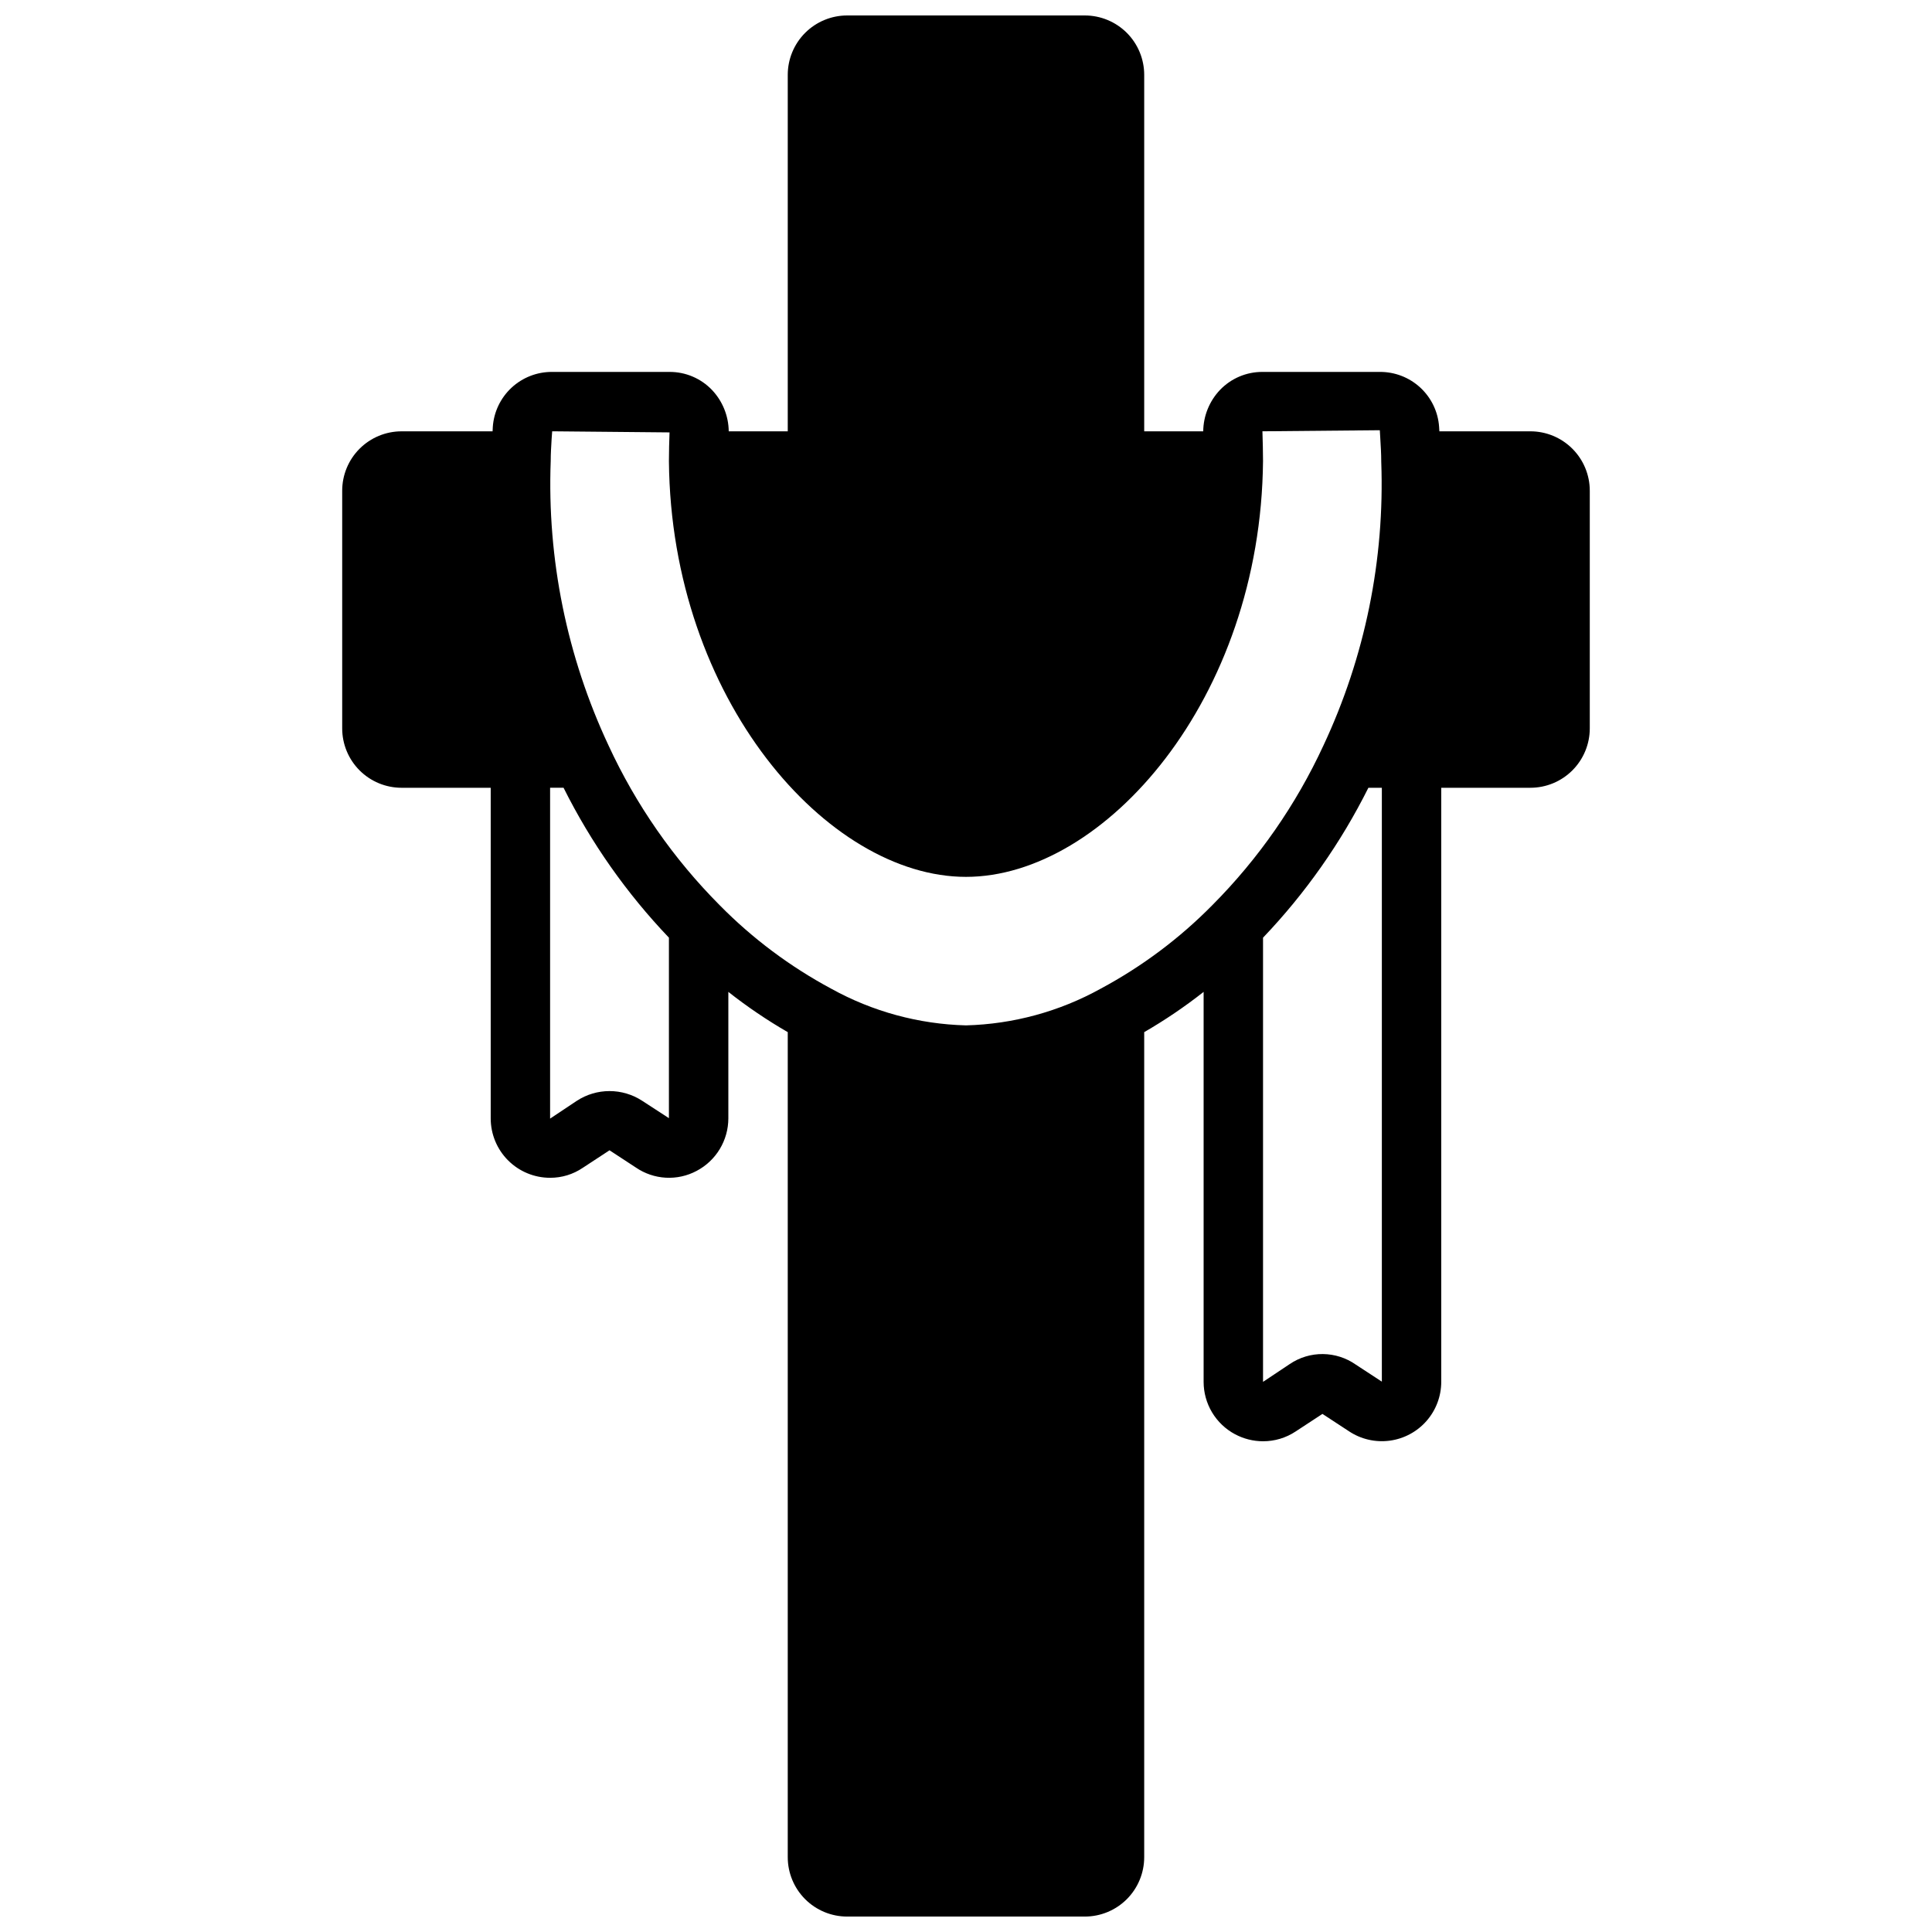 <?xml version="1.0" encoding="UTF-8"?>
<!-- Uploaded to: ICON Repo, www.svgrepo.com, Generator: ICON Repo Mixer Tools -->
<svg width="800px" height="800px" version="1.1" viewBox="144 144 512 512" xmlns="http://www.w3.org/2000/svg">
 <defs>
  <clipPath id="a">
   <path d="m234 148.09h332v503.81h-332z"/>
  </clipPath>
 </defs>
 <g clip-path="url(#a)">
  <path d="m471.27 524.07c2.289 1.23 4.848 1.879 7.445 1.879 3.082 0.008 6.094-0.898 8.66-2.606l7.086-4.644 7.039 4.606h-0.004c3.176 2.109 7.008 2.992 10.789 2.488 3.777-0.504 7.246-2.359 9.758-5.227 2.512-2.867 3.898-6.547 3.902-10.359v-157.44h23.617c4.176 0 8.18-1.656 11.133-4.609s4.613-6.957 4.613-11.133v-62.977c0-4.176-1.66-8.18-4.613-11.133-2.953-2.953-6.957-4.613-11.133-4.613h-24.113l-0.07-1.172c-0.27-3.977-2.055-7.703-4.981-10.41-2.926-2.707-6.773-4.195-10.762-4.16h-31.078c-4.242-0.016-8.305 1.707-11.242 4.769-2.816 2.965-4.406 6.887-4.449 10.973h-15.641v-94.465c0-4.172-1.66-8.18-4.609-11.133-2.953-2.949-6.957-4.609-11.133-4.609h-62.977c-4.176 0-8.18 1.66-11.133 4.609-2.953 2.953-4.613 6.961-4.613 11.133v94.465h-15.641c-0.047-4.086-1.633-8.008-4.449-10.973-2.934-3.062-6.996-4.785-11.238-4.769h-31.098c-3.992-0.031-7.844 1.465-10.77 4.18-2.926 2.719-4.703 6.449-4.973 10.43l-0.055 1.133h-24.113c-4.176 0-8.18 1.66-11.133 4.613-2.953 2.953-4.609 6.957-4.609 11.133v62.977c0 4.176 1.656 8.18 4.609 11.133s6.957 4.609 11.133 4.609h23.617v87.617c0 4.176 1.656 8.18 4.609 11.133s6.957 4.609 11.133 4.609c3.09 0.012 6.106-0.91 8.66-2.644l7.086-4.644 6.965 4.559c2.348 1.609 5.09 2.543 7.926 2.703 2.84 0.16 5.672-0.461 8.18-1.797 2.539-1.336 4.664-3.336 6.144-5.789 1.484-2.453 2.269-5.262 2.273-8.129v-33.527c4.984 3.926 10.246 7.492 15.742 10.668v218.64c0 4.176 1.66 8.18 4.613 11.133s6.957 4.609 11.133 4.609h62.977c4.176 0 8.18-1.656 11.133-4.609 2.949-2.953 4.609-6.957 4.609-11.133v-218.64c5.496-3.176 10.758-6.742 15.746-10.668v103.35c0 2.844 0.773 5.637 2.234 8.078 1.461 2.438 3.555 4.438 6.062 5.785zm38.934-13.918-6.887-4.504c-2.559-1.801-5.606-2.777-8.734-2.809-3.129-0.031-6.191 0.891-8.781 2.644l-7.086 4.723v-117.71c11.238-11.777 20.648-25.168 27.922-39.73h3.566zm-220.02-249.83 0.148-2.023 31.102 0.293c-0.086 2.496-0.164 5.008-0.164 7.574v0.062c0.574 63.055 42.039 110.15 78.723 110.15s78.145-47.098 78.719-110.21c0-2.519-0.078-5.062-0.156-7.871l31.109-0.285 0.133 2.305c0.117 1.969 0.242 3.938 0.242 5.848v0.227l0.004 0.004c0.945 25.914-4.309 51.684-15.32 75.164-7.262 15.715-17.227 30.039-29.441 42.309-8.691 8.824-18.668 16.285-29.582 22.137-10.949 6.062-23.199 9.402-35.707 9.73-12.508-0.324-24.754-3.656-35.699-9.715-10.914-5.852-20.887-13.312-29.578-22.137-12.223-12.281-22.191-26.613-29.457-42.344-11.031-23.547-16.285-49.387-15.316-75.371 0-1.945 0.125-3.883 0.242-5.852zm24.004 175.4c-2.578-1.68-5.586-2.574-8.66-2.574-3.074 0-6.086 0.895-8.66 2.574l-7.086 4.723v-87.68h3.566c7.273 14.562 16.688 27.953 27.922 39.73v47.832z"/>
 </g>
</svg>